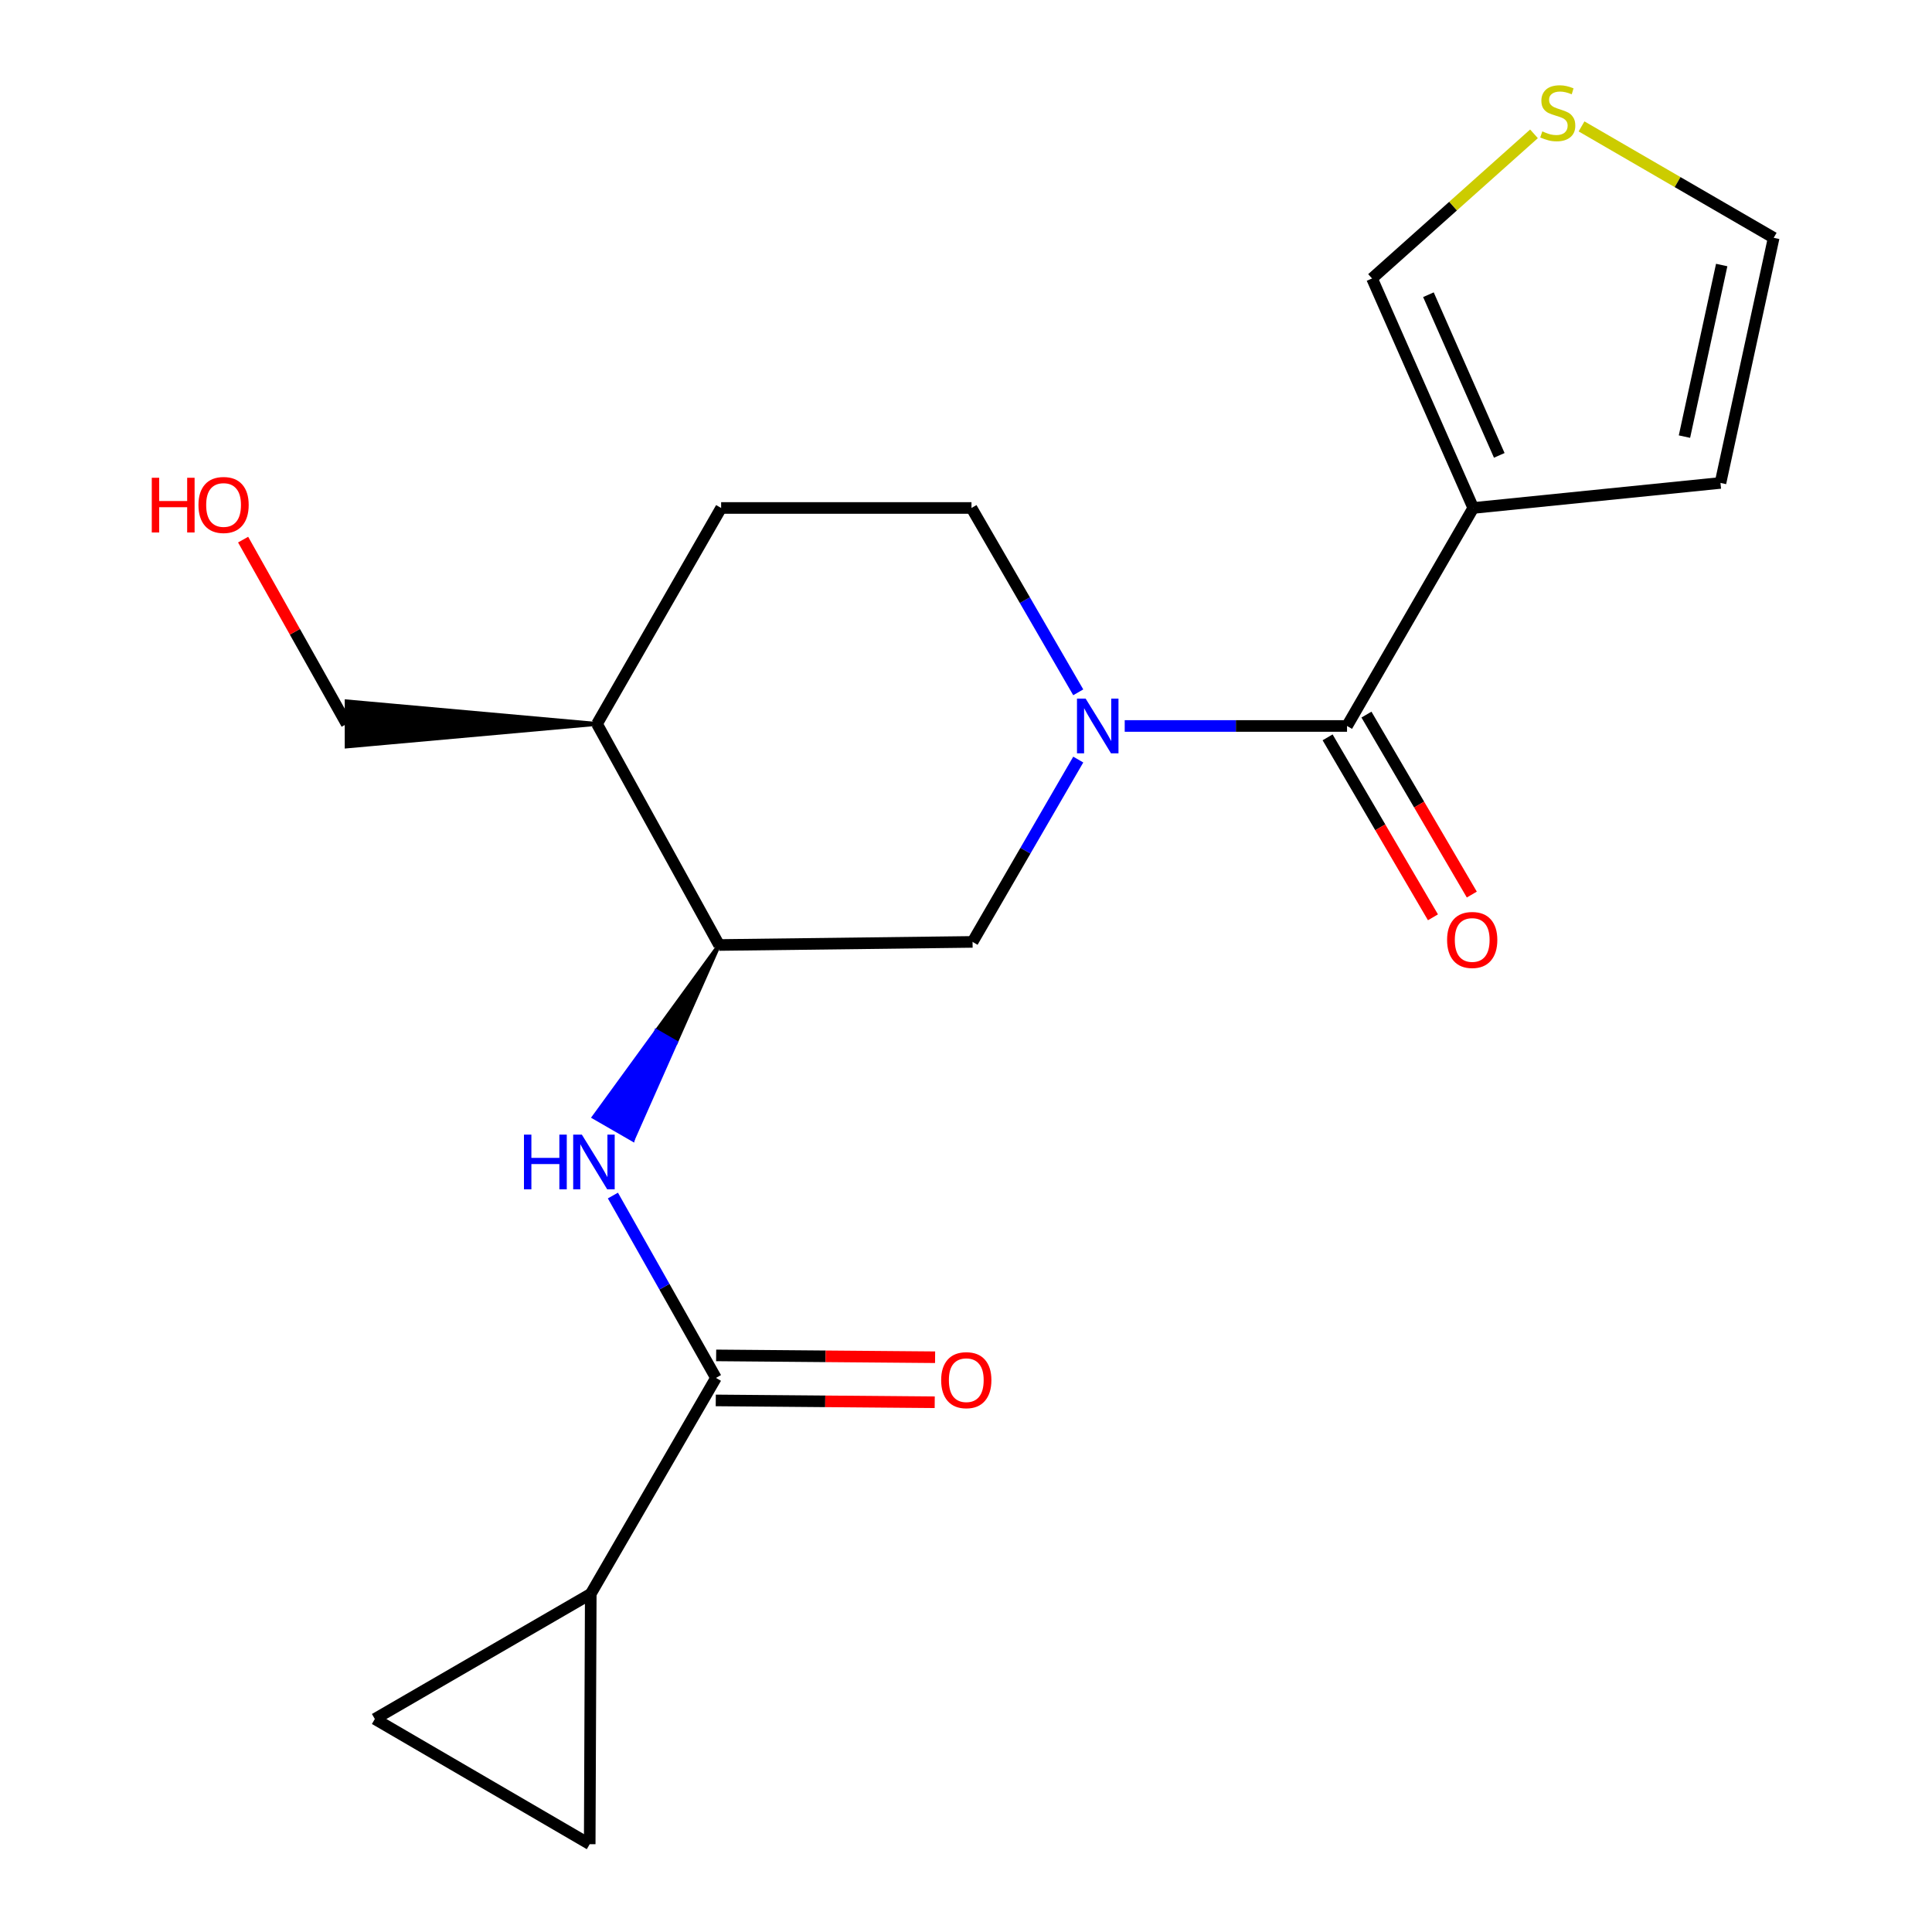 <?xml version='1.0' encoding='iso-8859-1'?>
<svg version='1.1' baseProfile='full'
              xmlns='http://www.w3.org/2000/svg'
                      xmlns:rdkit='http://www.rdkit.org/xml'
                      xmlns:xlink='http://www.w3.org/1999/xlink'
                  xml:space='preserve'
width='1000px' height='1000px' viewBox='0 0 1000 1000'>
<!-- END OF HEADER -->
<rect style='opacity:1.0;fill:#FFFFFF;stroke:none' width='1000' height='1000' x='0' y='0'> </rect>
<path class='bond-0' d='M 582.152,375.763 L 639.687,375.763' style='fill:none;fill-rule:evenodd;stroke:#0000FF;stroke-width:6px;stroke-linecap:butt;stroke-linejoin:miter;stroke-opacity:1' />
<path class='bond-0' d='M 639.687,375.763 L 697.221,375.763' style='fill:none;fill-rule:evenodd;stroke:#000000;stroke-width:6px;stroke-linecap:butt;stroke-linejoin:miter;stroke-opacity:1' />
<path class='bond-6' d='M 558.105,393.153 L 530.751,440.339' style='fill:none;fill-rule:evenodd;stroke:#0000FF;stroke-width:6px;stroke-linecap:butt;stroke-linejoin:miter;stroke-opacity:1' />
<path class='bond-6' d='M 530.751,440.339 L 503.396,487.526' style='fill:none;fill-rule:evenodd;stroke:#000000;stroke-width:6px;stroke-linecap:butt;stroke-linejoin:miter;stroke-opacity:1' />
<path class='bond-13' d='M 558.098,358.343 L 530.469,310.634' style='fill:none;fill-rule:evenodd;stroke:#0000FF;stroke-width:6px;stroke-linecap:butt;stroke-linejoin:miter;stroke-opacity:1' />
<path class='bond-13' d='M 530.469,310.634 L 502.839,262.925' style='fill:none;fill-rule:evenodd;stroke:#000000;stroke-width:6px;stroke-linecap:butt;stroke-linejoin:miter;stroke-opacity:1' />
<path class='bond-1' d='M 697.221,375.763 L 762.555,262.925' style='fill:none;fill-rule:evenodd;stroke:#000000;stroke-width:6px;stroke-linecap:butt;stroke-linejoin:miter;stroke-opacity:1' />
<path class='bond-14' d='M 687.165,381.65 L 714.43,428.225' style='fill:none;fill-rule:evenodd;stroke:#000000;stroke-width:6px;stroke-linecap:butt;stroke-linejoin:miter;stroke-opacity:1' />
<path class='bond-14' d='M 714.43,428.225 L 741.695,474.8' style='fill:none;fill-rule:evenodd;stroke:#FF0000;stroke-width:6px;stroke-linecap:butt;stroke-linejoin:miter;stroke-opacity:1' />
<path class='bond-14' d='M 707.278,369.876 L 734.543,416.451' style='fill:none;fill-rule:evenodd;stroke:#000000;stroke-width:6px;stroke-linecap:butt;stroke-linejoin:miter;stroke-opacity:1' />
<path class='bond-14' d='M 734.543,416.451 L 761.808,463.026' style='fill:none;fill-rule:evenodd;stroke:#FF0000;stroke-width:6px;stroke-linecap:butt;stroke-linejoin:miter;stroke-opacity:1' />
<path class='bond-10' d='M 762.555,262.925 L 710.169,144.131' style='fill:none;fill-rule:evenodd;stroke:#000000;stroke-width:6px;stroke-linecap:butt;stroke-linejoin:miter;stroke-opacity:1' />
<path class='bond-10' d='M 776.021,235.702 L 739.351,152.546' style='fill:none;fill-rule:evenodd;stroke:#000000;stroke-width:6px;stroke-linecap:butt;stroke-linejoin:miter;stroke-opacity:1' />
<path class='bond-12' d='M 762.555,262.925 L 890.516,249.964' style='fill:none;fill-rule:evenodd;stroke:#000000;stroke-width:6px;stroke-linecap:butt;stroke-linejoin:miter;stroke-opacity:1' />
<path class='bond-2' d='M 370.58,713.203 L 343.909,666.006' style='fill:none;fill-rule:evenodd;stroke:#000000;stroke-width:6px;stroke-linecap:butt;stroke-linejoin:miter;stroke-opacity:1' />
<path class='bond-2' d='M 343.909,666.006 L 317.237,618.809' style='fill:none;fill-rule:evenodd;stroke:#0000FF;stroke-width:6px;stroke-linecap:butt;stroke-linejoin:miter;stroke-opacity:1' />
<path class='bond-4' d='M 370.58,713.203 L 305.777,824.966' style='fill:none;fill-rule:evenodd;stroke:#000000;stroke-width:6px;stroke-linecap:butt;stroke-linejoin:miter;stroke-opacity:1' />
<path class='bond-15' d='M 370.482,724.855 L 427.146,725.331' style='fill:none;fill-rule:evenodd;stroke:#000000;stroke-width:6px;stroke-linecap:butt;stroke-linejoin:miter;stroke-opacity:1' />
<path class='bond-15' d='M 427.146,725.331 L 483.809,725.806' style='fill:none;fill-rule:evenodd;stroke:#FF0000;stroke-width:6px;stroke-linecap:butt;stroke-linejoin:miter;stroke-opacity:1' />
<path class='bond-15' d='M 370.678,701.55 L 427.341,702.026' style='fill:none;fill-rule:evenodd;stroke:#000000;stroke-width:6px;stroke-linecap:butt;stroke-linejoin:miter;stroke-opacity:1' />
<path class='bond-15' d='M 427.341,702.026 L 484.005,702.502' style='fill:none;fill-rule:evenodd;stroke:#FF0000;stroke-width:6px;stroke-linecap:butt;stroke-linejoin:miter;stroke-opacity:1' />
<path class='bond-3' d='M 372.198,489.132 L 339.781,533.674 L 349.875,539.496 Z' style='fill:#000000;fill-rule:evenodd;fill-opacity:1;stroke:#000000;stroke-width:2px;stroke-linecap:butt;stroke-linejoin:miter;stroke-opacity:1;' />
<path class='bond-3' d='M 339.781,533.674 L 327.553,589.86 L 307.364,578.216 Z' style='fill:#0000FF;fill-rule:evenodd;fill-opacity:1;stroke:#0000FF;stroke-width:2px;stroke-linecap:butt;stroke-linejoin:miter;stroke-opacity:1;' />
<path class='bond-3' d='M 339.781,533.674 L 349.875,539.496 L 327.553,589.86 Z' style='fill:#0000FF;fill-rule:evenodd;fill-opacity:1;stroke:#0000FF;stroke-width:2px;stroke-linecap:butt;stroke-linejoin:miter;stroke-opacity:1;' />
<path class='bond-7' d='M 305.777,824.966 L 194.014,889.743' style='fill:none;fill-rule:evenodd;stroke:#000000;stroke-width:6px;stroke-linecap:butt;stroke-linejoin:miter;stroke-opacity:1' />
<path class='bond-8' d='M 305.777,824.966 L 305.234,954.545' style='fill:none;fill-rule:evenodd;stroke:#000000;stroke-width:6px;stroke-linecap:butt;stroke-linejoin:miter;stroke-opacity:1' />
<path class='bond-5' d='M 372.198,489.132 L 503.396,487.526' style='fill:none;fill-rule:evenodd;stroke:#000000;stroke-width:6px;stroke-linecap:butt;stroke-linejoin:miter;stroke-opacity:1' />
<path class='bond-20' d='M 372.198,489.132 L 309.014,374.701' style='fill:none;fill-rule:evenodd;stroke:#000000;stroke-width:6px;stroke-linecap:butt;stroke-linejoin:miter;stroke-opacity:1' />
<path class='bond-22' d='M 194.014,889.743 L 305.234,954.545' style='fill:none;fill-rule:evenodd;stroke:#000000;stroke-width:6px;stroke-linecap:butt;stroke-linejoin:miter;stroke-opacity:1' />
<path class='bond-9' d='M 793.99,69.275 L 752.079,106.703' style='fill:none;fill-rule:evenodd;stroke:#CCCC00;stroke-width:6px;stroke-linecap:butt;stroke-linejoin:miter;stroke-opacity:1' />
<path class='bond-9' d='M 752.079,106.703 L 710.169,144.131' style='fill:none;fill-rule:evenodd;stroke:#000000;stroke-width:6px;stroke-linecap:butt;stroke-linejoin:miter;stroke-opacity:1' />
<path class='bond-21' d='M 818.602,65.426 L 868.328,94.258' style='fill:none;fill-rule:evenodd;stroke:#CCCC00;stroke-width:6px;stroke-linecap:butt;stroke-linejoin:miter;stroke-opacity:1' />
<path class='bond-21' d='M 868.328,94.258 L 918.055,123.091' style='fill:none;fill-rule:evenodd;stroke:#000000;stroke-width:6px;stroke-linecap:butt;stroke-linejoin:miter;stroke-opacity:1' />
<path class='bond-11' d='M 309.014,374.701 L 373.26,262.925' style='fill:none;fill-rule:evenodd;stroke:#000000;stroke-width:6px;stroke-linecap:butt;stroke-linejoin:miter;stroke-opacity:1' />
<path class='bond-18' d='M 309.014,374.701 L 179.435,363.048 L 179.435,386.354 Z' style='fill:#000000;fill-rule:evenodd;fill-opacity:1;stroke:#000000;stroke-width:2px;stroke-linecap:butt;stroke-linejoin:miter;stroke-opacity:1;' />
<path class='bond-16' d='M 890.516,249.964 L 918.055,123.091' style='fill:none;fill-rule:evenodd;stroke:#000000;stroke-width:6px;stroke-linecap:butt;stroke-linejoin:miter;stroke-opacity:1' />
<path class='bond-16' d='M 871.871,225.99 L 891.149,137.178' style='fill:none;fill-rule:evenodd;stroke:#000000;stroke-width:6px;stroke-linecap:butt;stroke-linejoin:miter;stroke-opacity:1' />
<path class='bond-17' d='M 502.839,262.925 L 373.26,262.925' style='fill:none;fill-rule:evenodd;stroke:#000000;stroke-width:6px;stroke-linecap:butt;stroke-linejoin:miter;stroke-opacity:1' />
<path class='bond-19' d='M 179.435,374.701 L 152.637,327.003' style='fill:none;fill-rule:evenodd;stroke:#000000;stroke-width:6px;stroke-linecap:butt;stroke-linejoin:miter;stroke-opacity:1' />
<path class='bond-19' d='M 152.637,327.003 L 125.839,279.305' style='fill:none;fill-rule:evenodd;stroke:#FF0000;stroke-width:6px;stroke-linecap:butt;stroke-linejoin:miter;stroke-opacity:1' />
<path  class='atom-0' d='M 561.926 361.603
L 571.206 376.603
Q 572.126 378.083, 573.606 380.763
Q 575.086 383.443, 575.166 383.603
L 575.166 361.603
L 578.926 361.603
L 578.926 389.923
L 575.046 389.923
L 565.086 373.523
Q 563.926 371.603, 562.686 369.403
Q 561.486 367.203, 561.126 366.523
L 561.126 389.923
L 557.446 389.923
L 557.446 361.603
L 561.926 361.603
' fill='#0000FF'/>
<path  class='atom-4' d='M 271.202 587.279
L 275.042 587.279
L 275.042 599.319
L 289.522 599.319
L 289.522 587.279
L 293.362 587.279
L 293.362 615.599
L 289.522 615.599
L 289.522 602.519
L 275.042 602.519
L 275.042 615.599
L 271.202 615.599
L 271.202 587.279
' fill='#0000FF'/>
<path  class='atom-4' d='M 301.162 587.279
L 310.442 602.279
Q 311.362 603.759, 312.842 606.439
Q 314.322 609.119, 314.402 609.279
L 314.402 587.279
L 318.162 587.279
L 318.162 615.599
L 314.282 615.599
L 304.322 599.199
Q 303.162 597.279, 301.922 595.079
Q 300.722 592.879, 300.362 592.199
L 300.362 615.599
L 296.682 615.599
L 296.682 587.279
L 301.162 587.279
' fill='#0000FF'/>
<path  class='atom-10' d='M 798.292 68.008
Q 798.612 68.128, 799.932 68.688
Q 801.252 69.248, 802.692 69.608
Q 804.172 69.928, 805.612 69.928
Q 808.292 69.928, 809.852 68.648
Q 811.412 67.328, 811.412 65.048
Q 811.412 63.488, 810.612 62.528
Q 809.852 61.568, 808.652 61.048
Q 807.452 60.528, 805.452 59.928
Q 802.932 59.168, 801.412 58.448
Q 799.932 57.728, 798.852 56.208
Q 797.812 54.688, 797.812 52.128
Q 797.812 48.568, 800.212 46.368
Q 802.652 44.168, 807.452 44.168
Q 810.732 44.168, 814.452 45.728
L 813.532 48.808
Q 810.132 47.408, 807.572 47.408
Q 804.812 47.408, 803.292 48.568
Q 801.772 49.688, 801.812 51.648
Q 801.812 53.168, 802.572 54.088
Q 803.372 55.008, 804.492 55.528
Q 805.652 56.048, 807.572 56.648
Q 810.132 57.448, 811.652 58.248
Q 813.172 59.048, 814.252 60.688
Q 815.372 62.288, 815.372 65.048
Q 815.372 68.968, 812.732 71.088
Q 810.132 73.168, 805.772 73.168
Q 803.252 73.168, 801.332 72.608
Q 799.452 72.088, 797.212 71.168
L 798.292 68.008
' fill='#CCCC00'/>
<path  class='atom-15' d='M 749.011 486.519
Q 749.011 479.719, 752.371 475.919
Q 755.731 472.119, 762.011 472.119
Q 768.291 472.119, 771.651 475.919
Q 775.011 479.719, 775.011 486.519
Q 775.011 493.399, 771.611 497.319
Q 768.211 501.199, 762.011 501.199
Q 755.771 501.199, 752.371 497.319
Q 749.011 493.439, 749.011 486.519
M 762.011 497.999
Q 766.331 497.999, 768.651 495.119
Q 771.011 492.199, 771.011 486.519
Q 771.011 480.959, 768.651 478.159
Q 766.331 475.319, 762.011 475.319
Q 757.691 475.319, 755.331 478.119
Q 753.011 480.919, 753.011 486.519
Q 753.011 492.239, 755.331 495.119
Q 757.691 497.999, 762.011 497.999
' fill='#FF0000'/>
<path  class='atom-16' d='M 487.146 714.37
Q 487.146 707.57, 490.506 703.77
Q 493.866 699.97, 500.146 699.97
Q 506.426 699.97, 509.786 703.77
Q 513.146 707.57, 513.146 714.37
Q 513.146 721.25, 509.746 725.17
Q 506.346 729.05, 500.146 729.05
Q 493.906 729.05, 490.506 725.17
Q 487.146 721.29, 487.146 714.37
M 500.146 725.85
Q 504.466 725.85, 506.786 722.97
Q 509.146 720.05, 509.146 714.37
Q 509.146 708.81, 506.786 706.01
Q 504.466 703.17, 500.146 703.17
Q 495.826 703.17, 493.466 705.97
Q 491.146 708.77, 491.146 714.37
Q 491.146 720.09, 493.466 722.97
Q 495.826 725.85, 500.146 725.85
' fill='#FF0000'/>
<path  class='atom-20' d='M 78.56 247.293
L 82.4 247.293
L 82.4 259.333
L 96.88 259.333
L 96.88 247.293
L 100.72 247.293
L 100.72 275.613
L 96.88 275.613
L 96.88 262.533
L 82.4 262.533
L 82.4 275.613
L 78.56 275.613
L 78.56 247.293
' fill='#FF0000'/>
<path  class='atom-20' d='M 102.72 261.373
Q 102.72 254.573, 106.08 250.773
Q 109.44 246.973, 115.72 246.973
Q 122 246.973, 125.36 250.773
Q 128.72 254.573, 128.72 261.373
Q 128.72 268.253, 125.32 272.173
Q 121.92 276.053, 115.72 276.053
Q 109.48 276.053, 106.08 272.173
Q 102.72 268.293, 102.72 261.373
M 115.72 272.853
Q 120.04 272.853, 122.36 269.973
Q 124.72 267.053, 124.72 261.373
Q 124.72 255.813, 122.36 253.013
Q 120.04 250.173, 115.72 250.173
Q 111.4 250.173, 109.04 252.973
Q 106.72 255.773, 106.72 261.373
Q 106.72 267.093, 109.04 269.973
Q 111.4 272.853, 115.72 272.853
' fill='#FF0000'/>
</svg>
